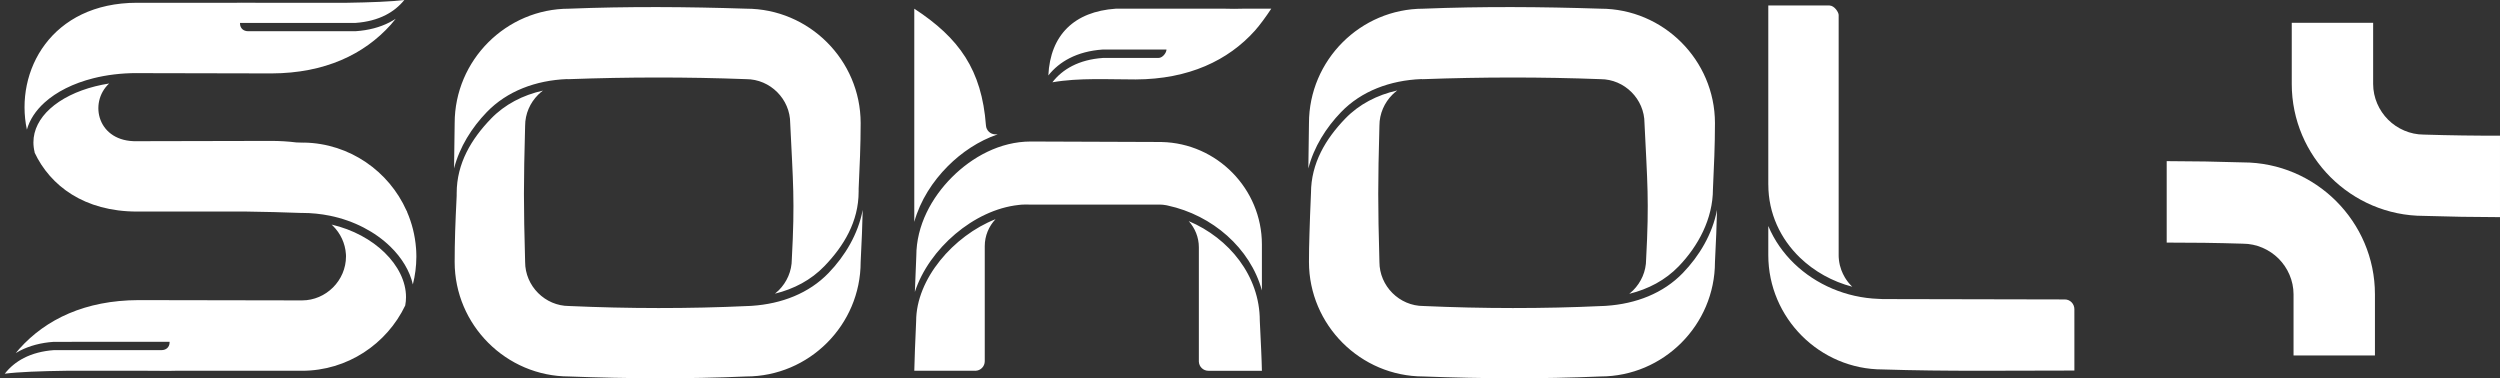 <?xml version="1.0" encoding="UTF-8"?> <svg xmlns="http://www.w3.org/2000/svg" xmlns:xlink="http://www.w3.org/1999/xlink" xmlns:xodm="http://www.corel.com/coreldraw/odm/2003" xml:space="preserve" width="241.83mm" height="36.591mm" version="1.1" style="shape-rendering:geometricPrecision; text-rendering:geometricPrecision; image-rendering:optimizeQuality; fill-rule:evenodd; clip-rule:evenodd" viewBox="0 0 24661.19 3731.44"><rect x="0" y="0" width="24661.19" height="3731.44" fill="#333333" stroke="none"/> <defs> <style type="text/css"> .fil0 {fill:white;fill-rule:nonzero} </style> </defs> <g id="Layer_x0020_1">  <g id="_1888451286832"> <path class="fil0" d="M17443.3 2258.1l0 -28.77c58.89,140.58 146.97,266.06 256.4,371.44 214.86,206.87 511.98,335.83 829.15,347.38l0 -0.2 1.47 0.2 -0.73 -0.08c13.72,1.43 27.71,2.08 41.71,2.08l1796.62 3.68c53.42,-0.53 94.87,44.04 94.87,96.59 0,1.14 -0.16,2.33 -0.16,3.44l0.16 245.23 0 356.08c-626.61,0 -1265.34,9.53 -1891.49,-10.88 -620.35,0 -1127.99,-507.56 -1127.99,-1127.86l0 -258.33zm0 -436.95l0 -1766.92 596.85 0c1.15,0 2.29,-0.04 3.45,-0.04 1.18,0 2.33,0.04 3.48,0.04l0.16 0c50.21,1.89 90.2,67.9 90.2,93.85 0,25.9 0,2.24 0,3.44l0 2364.92 0 5.52 0.16 4.83 0 0.69 0.16 5.53 0.12 4.09 0.16 1.4 0.29 5.44 0.29 3.44c0.41,6.14 0.99,12.24 1.72,18.38l0.16 1.93 1.26 8.8 0.16 1.31 1.44 9.41 0.16 0.62c1.14,6.63 2.29,13.26 3.89,19.8l0 0.69 2.01 8.6 0.16 0.53 0.29 1.26c3.89,15.59 8.68,30.86 14.15,45.76l0.29 0.69c9.21,24.56 20.51,48.13 33.76,70.56l0.46 0.69 5.03 8.19 0.16 0.24 5.32 8.27 0.16 0.29 5.32 7.89 0.57 0.79 9.25 12.77 1.75 2.42 1.44 1.75 3.15 4.09 1.47 1.89 1.89 2.25 3.15 4.05 1.14 1.35 2.34 2.66 3.31 3.98 0.86 0.82 2.62 3.11 3.6 3.89 0.3 0.33 3.19 3.52 3.44 3.73 0.16 0.12 3.6 3.68 3.19 3.23 0.57 0.49 3.6 3.72 2.58 2.5c-196.32,-51.33 -374.8,-151.02 -515.54,-286.47 -191.45,-184.5 -312.59,-435.58 -312.59,-720.78l-0.29 0z"></path> <path class="fil0" d="M2332.17 27.34c16.04,-0.45 32.21,-0.66 48.54,-0.74 37.28,-0.04 89.38,0.3 152.04,0.74l889.84 0c230,-3.56 440.31,-11.46 565.59,-27.34 -49.07,60.93 -110.38,110.83 -183.06,148.15 -83.9,43 -183.47,69.69 -297.45,77.8l-1140.1 0 0 8.42c1.79,47.52 37.32,73.42 78.61,73.42l1064.59 -0.16c126.05,-8.68 237.04,-38.38 331.38,-86.93 21.28,-10.89 41.66,-22.75 61.18,-35.48 -17.06,21.85 -33.63,41.86 -48.53,58.51 -263.19,293.24 -651.21,478.43 -1174.52,480.47l-1328.48 -2.78 -3.68 0.08 0 -0.41c-152.73,0 -297.32,18.17 -428.12,51.04 -197.01,49.64 -363.5,133.29 -481.12,239.98 -85.81,77.84 -145.94,168.12 -173.73,266.59 -122.32,-576.97 239.67,-1251.37 1086.65,-1251.37l980.37 0zm-1255.91 796.44c-204.51,190.55 -113.04,579.06 275.54,569.03l755.82 -1.6 0 -0.16 0.98 0 13.59 0.08 13.5 0.04 544.59 -1.18c84.6,0.33 165.67,5.52 243.27,15.1l55.82 1.75c7.16,0 14.24,0.12 21.36,0.29l0 -0.57c449.03,8.43 836.02,282.79 1009.3,671.26l4.99 7.5 3.57 1.63 -4.47 0c48.99,112.3 80.05,233.98 89.83,361.34l0.04 0.24c0.69,9.17 1.26,18.5 1.8,27.83l0.2 5.31c0.33,7.66 0.65,15.39 0.82,23.17 0.04,2.7 0.04,5.53 0.12,8.22l0.33 16.5 0 4.82 -0.04 0c-0.41,93.55 -12.4,184.54 -34.58,271.59 -30.49,-133.29 -108.45,-262.7 -222.47,-373.61 -146.67,-142.53 -354.05,-254.96 -596.53,-304.36 -87.62,-17.75 -179.46,-27.45 -274.28,-27.45l0 0.45c-183.59,-6.92 -366.65,-11.63 -549.14,-14.04l-1078.43 0c-519.22,0 -855.99,-253.49 -1010.85,-582.58l1.26 -0.33c-8.42,-33.75 -12.6,-67.11 -12.6,-99.65 0,-123.46 60.17,-237.4 164.28,-331.87 107.68,-97.64 261.96,-174.75 445.93,-221.08 43.87,-10.96 89.46,-20.25 136.45,-27.67zm2921.05 2189.8c-182,379.87 -570.67,643.83 -1018.06,643.83l-1251.46 0c-20.63,0.69 -41.46,1.06 -62.54,1.14 -48.33,0.04 -121.14,-0.53 -209.9,-1.14l-802.84 0c-248.17,3.44 -476.86,11.63 -605.69,29.22 49.97,-64.12 113.16,-116.39 188.59,-155.1 83.82,-43.05 183.43,-69.7 297.41,-77.81l1061.56 0c41.21,0 76.73,-25.9 78.53,-73.41l0 -8.43 -78.53 0 -1064.67 0.16c-126.05,8.72 -237.05,38.44 -331.38,86.84 -14.69,7.58 -29.01,15.59 -42.89,24.07 12.44,-15.47 24.39,-29.68 35.44,-41.99 263.23,-293.27 651.21,-478.42 1174.52,-480.5l1613.85 2.81c118.6,0 226.77,-48.98 305.87,-127.93 78.95,-78.98 127.97,-187.43 127.97,-305.79l0.09 0 -0.13 -6.26 -0.2 -5.16 0 -0.45 -0.29 -5 0 -0.45 -0.24 -5.07c-6.95,-107.64 -54.3,-205.45 -127.11,-278.3 -4.62,-4.59 -9.33,-9.13 -14.11,-13.5 212.03,49.31 392.88,149.83 522.25,275.54 133.54,129.86 211.79,286.19 211.79,439.46 0,28.24 -2.58,56.03 -7.81,83.2zm-3995.3 680.38l-2.01 0.33 0.86 -1.18 1.15 0.86z"></path> <path class="fil0" d="M5614.48 85.65c578.03,-22.96 1160.19,-19.07 1746,0 620.72,0 1128.69,507.44 1129.46,1127.99 -0.12,225.17 -9.49,422.68 -19.8,647.64l-0.12 28.9c0,295.48 -146.44,537.02 -337.64,735.23 -131.66,136.65 -300.15,225.25 -487.87,271.45 13.34,-10.55 26.02,-21.89 38.1,-33.89 79.02,-79.14 128.22,-187.68 128.22,-306.41 31.51,-581.95 11.79,-759.45 -15.92,-1341.45 0,-118.56 -49.11,-227.09 -128.18,-306.2 -79.07,-79.03 -187.53,-128.1 -306.25,-128.1 -587.44,-22.14 -1169.24,-21.11 -1746,0 -5.45,0 -11.01,0.04 -16.46,0.29l-0.04 -1.26 -4.74 0.24c-307.55,12.4 -590.93,117.87 -791.74,326.05 -146.93,152.36 -267.99,342.8 -322.53,555.48 1.1,-128.22 3.15,-269.99 6.06,-446.5 0,-621.21 508.26,-1129.46 1129.46,-1129.46zm8427.27 0c578,-22.96 1160.12,-19.07 1746.01,0 620.68,0 1128.59,507.44 1129.46,1127.99 -0.16,225.17 -9.53,424.32 -19.81,649.24l-0.12 1.22c0,295.49 -146.55,564.65 -337.71,762.93 -131.66,136.61 -300.15,225.22 -487.84,271.42 13.31,-10.56 25.99,-21.89 37.99,-33.93 79.1,-79.07 128.34,-187.69 128.34,-306.41 31.47,-581.96 11.71,-761.01 -16.04,-1343.01 0,-118.56 -48.91,-227.09 -128.05,-306.2 -78.95,-79.03 -187.69,-128.1 -306.21,-128.1 -587.48,-22.14 -1169.32,-21.11 -1746.01,0 -5.52,0 -11,0.04 -16.45,0.29l-0.08 -1.26 -4.78 0.24c-307.47,12.4 -591.01,117.87 -791.74,326.05 -146.93,152.36 -267.99,342.8 -322.53,555.48 1.18,-128.22 3.19,-269.99 6.14,-446.5 0,-621.21 508.25,-1129.46 1129.45,-1129.46zm-258.93 806.76c-16.69,12.56 -32.53,26.32 -47.35,41.1 -79.07,79.06 -128.14,187.68 -128.14,306.24 -15.38,582.05 -15.76,762.36 0,1344.4 0,118.73 49.07,227.27 128.14,306.33 79.1,79.02 187.64,128.13 306.28,128.13 581.88,26.08 1179.89,27.42 1761.88,0.12l2.58 0 0 0.12 2.62 -0.12c11.82,-0.16 23.69,-0.78 35.36,-1.88 294.38,-19.9 563.09,-123.43 756.55,-324.18 161.53,-167.47 291.63,-383.06 336.81,-622.43 -3.15,146.14 -9.94,305.91 -20.33,513.89 0,621.25 -508.21,1129.54 -1129.46,1129.54 -582.01,25.21 -1164.12,22.06 -1746.01,0 -621.21,0 -1129.45,-508.3 -1129.45,-1129.54 0,-96.3 1.55,-168.89 4.91,-278.33 3.19,-108.45 8.19,-254.35 14.9,-399.35l0.08 -1.26c0,-295.49 146.51,-536.66 337.64,-734.82 137.3,-142.34 315.24,-233.6 513,-277.97zm-4068.72 1539.7l0 1131.35c0,51.98 -42.07,94.04 -94,94.04 -1.18,0 -2.34,0 -3.48,-0.08l-597.64 0c1.32,-71.5 3.53,-126.34 6.55,-210.32 2.95,-82.95 6.88,-174.26 11.71,-277.96l0.08 -1.19c0,-415.8 367.39,-841.83 783.16,-1005.9 -65.78,69.78 -106.37,163.42 -106.37,265.49l0 4.58zm-689.51 447.4c3.27,-102.88 7.98,-217.56 14.29,-352.93l0.08 -1.27c0,-302.56 152.24,-577.66 351.47,-777.13 199.3,-199.51 474.25,-351.91 776.6,-352.28l1270.49 4.7 12.94 0.2 9.17 0.04 0 0.08c545.61,11.87 988.39,461.85 988.39,1010.21l0 453.86c-115,-418.02 -488.85,-742.51 -929,-837.46 -5.08,-1.18 -10.24,-2.29 -15.39,-3.27l-0.33 -0.08 0 0c-21.45,-4.01 -43.38,-6.18 -65.78,-6.18l-1334.86 -0.08c-18.83,0 -37.36,1.43 -55.57,4.05l0 0c-438.52,46.9 -883.13,430.5 -1022.49,857.55zm3423.41 777.91l-524.5 0c-1.14,0.08 -2.29,0.08 -3.44,0.08 -50.7,0 -92.04,-40.19 -93.92,-90.48l0 -0.29c-0.08,-1.06 -0.08,-2.17 -0.08,-3.27 0,-1.07 0,-2.17 0.08,-3.27l0 -1120.37c0,-98.59 -37.95,-189.52 -100.15,-258.7 400.29,168.82 701.22,542.43 701.22,981.93l0.08 1.47c5.53,106.78 9.99,200.38 13.43,284.88 3.44,85.99 5.89,134.64 7.28,208.02zm-3429.02 -1468.97l0 -2102.79c443.63,289.84 665.49,602.76 706.95,1151.98 3.23,49.1 43.87,87.78 93.8,87.78l2.42 0 0.86 -0.04 18.25 0.04c-187.8,64.17 -356.13,178.23 -491.31,313.57 -148.89,149.05 -272.12,338.33 -330.97,549.46zm3429.02 222.68l0 0zm-2106.6 -1667.05c19.16,-399.15 255.99,-630.25 664.96,-658.42l1077.08 0c60.32,1.8 119.74,2.13 177.08,0l279.85 0c-47.73,73.02 -113.04,162.77 -161.45,216.74 -263.72,293.77 -652.19,479.16 -1176.24,481.2 -267.65,0.29 -557.33,-17.84 -821.54,28.12 51.37,-66.62 116.6,-120.73 194.56,-160.79 85.69,-44 187.15,-71.13 303.38,-79.32l547.58 0c44.56,0 79.93,-54.06 79.93,-81.85l0 -1.27c-209.3,0 -418.59,0 -627.88,0l-1.88 0.16c-124.58,8.6 -234.06,37.89 -327.07,85.62 -83,42.65 -152.78,99.77 -208.36,169.8zm-4985.82 149.62c-16.69,12.52 -32.53,26.31 -47.35,41.13 -79.02,79.06 -128.09,187.64 -128.09,306.17 -15.39,582.04 -15.8,761.13 0,1343.16 0,118.73 49.07,227.27 128.09,306.33 79.1,79.02 187.6,128.13 306.25,128.13 581.91,26.08 1179.88,27.42 1761.87,0.12l2.62 0 0 0.12 2.66 -0.12c11.83,-0.16 23.62,-0.78 35.27,-1.88 294.42,-19.9 563.1,-123.43 756.71,-324.18 161.41,-167.47 291.59,-383.06 336.61,-622.43 -3.02,146.14 -9.9,305.91 -20.29,513.89 0,621.25 -508.26,1129.54 -1129.46,1129.54 -582,25.21 -1163.96,22.06 -1746,0 -621.21,0 -1129.46,-508.3 -1129.46,-1129.54 0,-96.3 1.63,-193.57 4.91,-302.96 3.27,-108.45 8.23,-203.81 14.9,-348.81l0.16 -27.17c0,-295.49 146.47,-535.35 337.64,-733.59 137.22,-142.34 315.17,-233.52 512.96,-277.92z"></path> </g> <g id="_1888451302096"> <path class="fil0" d="M23427.5 3506.42l-802.92 0 0 -603.39c0,-135.04 -57.33,-261.87 -147.4,-351.88 -90.13,-90.01 -217.09,-147.34 -352.32,-147.34 -264.24,-8.13 -507.92,-11.18 -751.59,-10.74l0 -803.35 22.85 0c236.05,0.25 472.77,4.34 728.74,12.25 716.87,0 1302.64,585.05 1302.64,1301.06l0 603.39z"></path> <path class="fil0" d="M22606.96 225.03l802.85 0 0 603.39c0,135.1 57.4,261.89 147.4,351.95 90.2,90 217.09,147.27 352.38,147.27 264.18,8.21 507.85,11.25 751.6,10.75l0 803.4 -22.85 0c-236.06,-0.31 -472.77,-4.34 -728.75,-12.3 -716.87,0 -1302.63,-584.99 -1302.63,-1301.07l0 -603.39z"></path> </g> </g> </svg> 